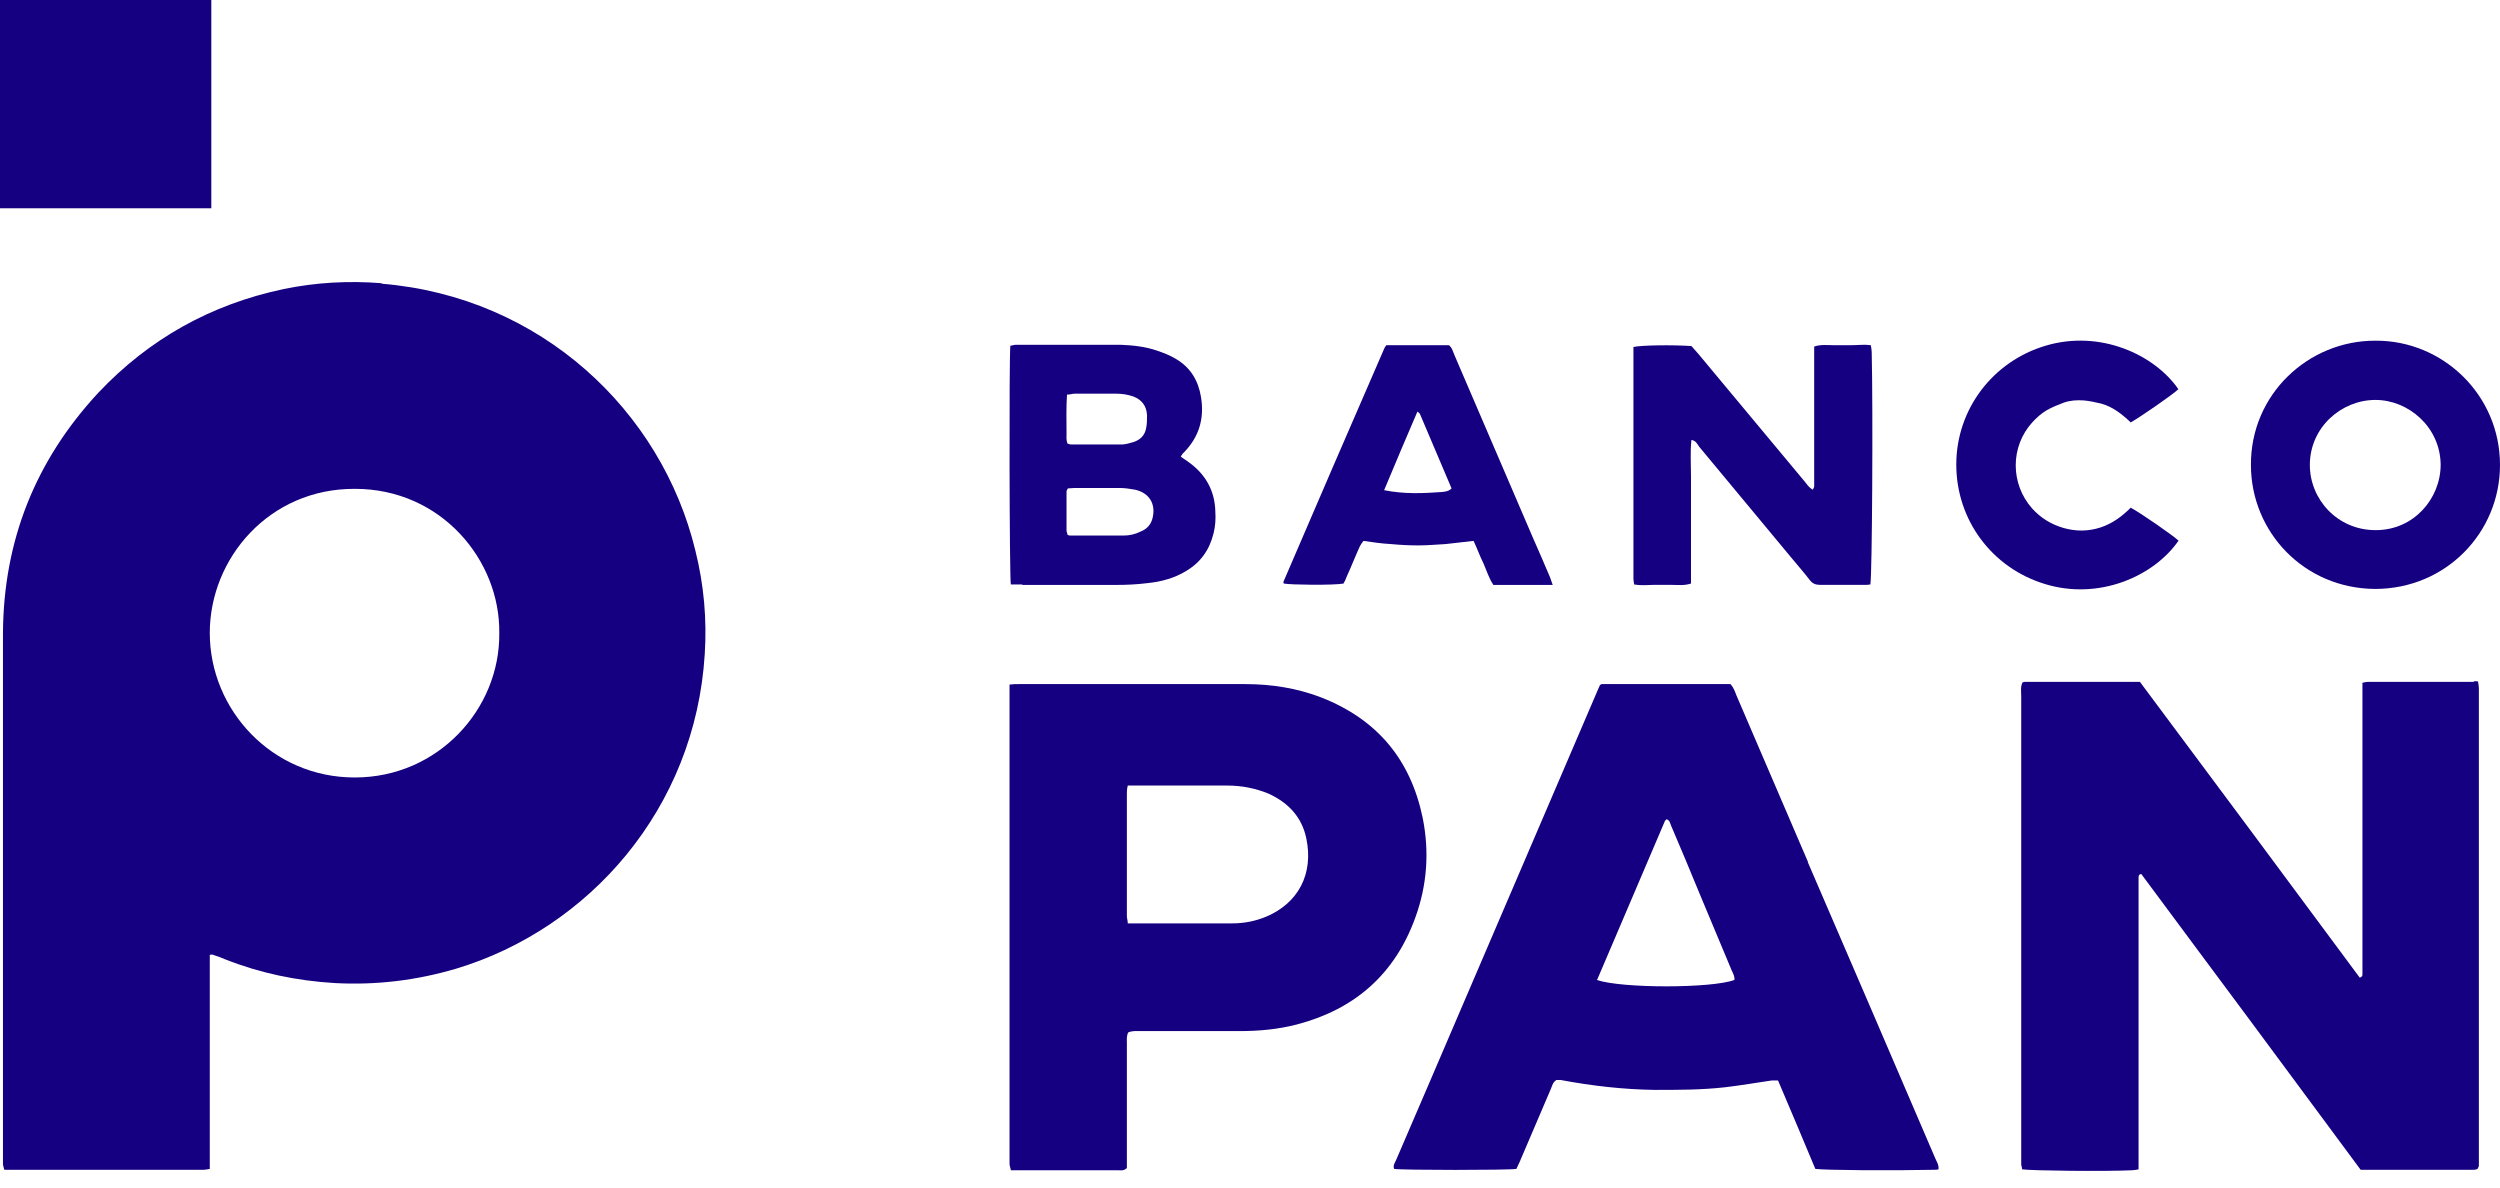 <svg width="80" height="38" viewBox="0 0 80 38" fill="none" xmlns="http://www.w3.org/2000/svg">
<path d="M12.223 9.064C11.172 8.978 10.108 9.035 9.072 9.251C6.756 9.739 4.77 10.845 3.145 12.569C1.131 14.738 0.109 17.309 0.095 20.268C0.095 25.856 0.095 31.429 0.095 37.017C0.095 37.089 0.095 37.161 0.095 37.247C0.095 37.304 0.124 37.362 0.138 37.434C0.282 37.434 0.411 37.434 0.527 37.434C2.44 37.434 4.368 37.434 6.281 37.434C6.353 37.434 6.425 37.434 6.511 37.434C6.569 37.434 6.626 37.419 6.713 37.405C6.713 36.931 6.713 36.471 6.713 36.026C6.713 35.566 6.713 35.107 6.713 34.647V33.311C6.713 32.852 6.713 32.392 6.713 31.932C6.713 31.473 6.713 31.013 6.713 30.553C6.77 30.553 6.799 30.539 6.813 30.553C6.943 30.596 7.072 30.639 7.202 30.697C8.324 31.142 9.504 31.386 10.712 31.458C12.036 31.53 13.33 31.372 14.596 30.998C18.84 29.72 22.25 25.885 22.552 20.929C22.624 19.808 22.523 18.703 22.25 17.611C21.171 13.158 17.315 9.495 12.208 9.078L12.223 9.064ZM11.345 24.879C8.712 24.879 6.713 22.724 6.713 20.254C6.713 17.869 8.612 15.629 11.359 15.643C14.121 15.643 16.006 17.927 15.977 20.254C16.006 22.696 14.006 24.879 11.359 24.879H11.345Z" fill="#160082"/>
<path d="M79.195 21.819C78.058 21.819 76.922 21.819 75.771 21.819C75.728 21.819 75.67 21.834 75.598 21.848C75.598 21.992 75.598 22.121 75.598 22.236C75.598 25.109 75.598 27.982 75.598 30.855C75.598 30.955 75.598 31.07 75.598 31.171C75.598 31.214 75.598 31.257 75.512 31.285C73.181 28.14 70.837 24.979 68.477 21.819C67.269 21.819 66.06 21.819 64.852 21.819C64.809 21.819 64.766 21.819 64.722 21.834C64.65 21.977 64.679 22.135 64.679 22.279C64.679 27.177 64.679 32.09 64.679 36.988C64.679 37.074 64.679 37.16 64.679 37.247C64.679 37.304 64.708 37.362 64.708 37.419C64.996 37.462 67.341 37.491 68.233 37.448C68.29 37.448 68.348 37.433 68.434 37.419C68.434 37.275 68.434 37.16 68.434 37.031C68.434 34.158 68.434 31.285 68.434 28.413C68.434 28.312 68.434 28.197 68.434 28.096C68.434 28.039 68.434 27.982 68.52 27.967C69.686 29.533 70.851 31.113 72.031 32.693C73.196 34.273 74.376 35.853 75.541 37.433C76.764 37.433 77.958 37.433 79.166 37.433C79.209 37.433 79.252 37.419 79.281 37.405C79.296 37.362 79.324 37.333 79.324 37.304C79.324 32.205 79.324 27.12 79.324 22.02C79.324 21.963 79.31 21.891 79.296 21.805C79.224 21.805 79.18 21.791 79.137 21.791L79.195 21.819Z" fill="#160082"/>
<path d="M57.861 27.594C57.098 25.813 56.321 24.017 55.559 22.236C55.516 22.121 55.472 21.992 55.372 21.891C55.329 21.891 55.271 21.891 55.214 21.891C53.904 21.891 52.595 21.891 51.286 21.891C51.286 21.891 51.272 21.891 51.257 21.891C51.257 21.891 51.243 21.891 51.2 21.92C51.157 22.006 51.113 22.121 51.056 22.25C49.272 26.416 47.474 30.596 45.69 34.762C45.359 35.538 45.014 36.328 44.683 37.103C44.64 37.204 44.568 37.29 44.611 37.405C44.884 37.448 48.251 37.448 48.524 37.405C48.567 37.304 48.625 37.204 48.668 37.089C48.984 36.342 49.315 35.581 49.632 34.834C49.675 34.733 49.689 34.633 49.804 34.561C49.847 34.561 49.905 34.561 49.948 34.561C50.941 34.748 51.948 34.862 52.955 34.877C53.717 34.877 54.465 34.877 55.214 34.791C55.703 34.733 56.206 34.647 56.695 34.575C56.753 34.575 56.825 34.575 56.897 34.575C57.3 35.523 57.702 36.471 58.091 37.405C58.407 37.448 60.551 37.462 61.846 37.434C61.903 37.434 61.975 37.434 62.033 37.419C62.047 37.276 61.975 37.175 61.932 37.075C60.58 33.914 59.213 30.754 57.846 27.58L57.861 27.594ZM51.113 31.343C51.833 29.648 52.552 27.968 53.271 26.287C53.271 26.258 53.315 26.244 53.329 26.215C53.43 26.244 53.444 26.344 53.473 26.416C53.789 27.149 54.091 27.881 54.394 28.614C54.739 29.433 55.07 30.237 55.415 31.056C55.458 31.157 55.516 31.243 55.501 31.358C54.782 31.631 51.876 31.631 51.099 31.358L51.113 31.343Z" fill="#160082"/>
<path d="M45.526 26.172C45.138 24.305 44.073 23.026 42.289 22.322C41.512 22.021 40.692 21.891 39.843 21.891C37.427 21.891 35.01 21.891 32.593 21.891C32.507 21.891 32.42 21.891 32.305 21.906V22.351C32.305 27.221 32.305 32.09 32.305 36.96C32.305 37.06 32.305 37.146 32.305 37.247C32.305 37.304 32.334 37.362 32.348 37.448C32.463 37.448 32.578 37.448 32.679 37.448C33.111 37.448 33.557 37.448 33.988 37.448C34.578 37.448 35.182 37.448 35.772 37.448C35.858 37.448 35.959 37.477 36.06 37.376V37.017C36.06 35.81 36.06 34.59 36.06 33.383C36.06 33.268 36.045 33.153 36.103 33.038C36.233 32.981 36.362 32.995 36.477 32.995C37.542 32.995 38.606 32.995 39.671 32.995C40.289 32.995 40.908 32.938 41.512 32.78C43.368 32.291 44.648 31.157 45.296 29.346C45.67 28.312 45.742 27.249 45.526 26.172ZM40.52 29.332C40.174 29.476 39.815 29.548 39.426 29.548C39.038 29.548 38.664 29.548 38.275 29.548C37.657 29.548 37.038 29.548 36.42 29.548C36.319 29.548 36.218 29.548 36.089 29.548C36.089 29.461 36.06 29.39 36.06 29.318C36.06 28.011 36.06 26.703 36.06 25.396C36.06 25.325 36.06 25.253 36.089 25.138C36.218 25.138 36.304 25.138 36.405 25.138C37.369 25.138 38.319 25.138 39.282 25.138C39.728 25.138 40.174 25.224 40.592 25.396C41.225 25.684 41.656 26.143 41.8 26.818C42.045 27.968 41.541 28.901 40.52 29.332Z" fill="#160082"/>
<path d="M52.299 18.702C52.515 18.745 52.716 18.716 52.918 18.716C53.105 18.716 53.306 18.716 53.493 18.716C53.695 18.716 53.896 18.745 54.112 18.673C54.112 18.285 54.112 17.912 54.112 17.524C54.112 17.136 54.112 16.762 54.112 16.375C54.112 15.987 54.112 15.613 54.112 15.226C54.112 14.852 54.083 14.464 54.126 14.076C54.27 14.105 54.313 14.206 54.371 14.292C55.349 15.47 56.327 16.648 57.306 17.826C57.507 18.07 57.723 18.314 57.91 18.558C57.996 18.673 58.097 18.716 58.241 18.716C58.715 18.716 59.205 18.716 59.679 18.716C59.737 18.716 59.78 18.716 59.852 18.702C59.909 18.386 59.938 13.143 59.895 11.275C59.895 11.204 59.881 11.132 59.866 11.046C59.651 11.017 59.449 11.046 59.248 11.046C59.061 11.046 58.859 11.046 58.672 11.046C58.471 11.046 58.269 11.017 58.054 11.089C58.054 11.218 58.054 11.347 58.054 11.476C58.054 12.741 58.054 14.005 58.054 15.269C58.054 15.369 58.054 15.455 58.054 15.556C58.054 15.599 58.025 15.628 58.011 15.671C57.881 15.599 57.823 15.498 57.752 15.412C56.615 14.048 55.478 12.683 54.342 11.318C54.27 11.232 54.184 11.146 54.126 11.074C53.508 11.031 52.529 11.046 52.27 11.103C52.27 11.218 52.27 11.347 52.27 11.476C52.27 13.746 52.27 16.03 52.27 18.299C52.27 18.371 52.27 18.443 52.27 18.529C52.27 18.587 52.285 18.644 52.299 18.73V18.702Z" fill="#160082"/>
<path d="M32.72 18.718C33.712 18.718 34.705 18.718 35.697 18.718C36.043 18.718 36.374 18.703 36.719 18.66C37.151 18.617 37.582 18.502 37.956 18.272C38.416 18 38.704 17.597 38.834 17.066C38.891 16.836 38.906 16.606 38.891 16.376C38.877 15.701 38.575 15.17 38.028 14.782C37.956 14.724 37.87 14.681 37.784 14.61C37.827 14.552 37.841 14.509 37.884 14.48C38.373 13.977 38.546 13.389 38.431 12.699C38.345 12.182 38.1 11.765 37.64 11.492C37.453 11.377 37.237 11.291 37.021 11.219C36.647 11.09 36.244 11.047 35.856 11.033C34.734 11.033 33.626 11.033 32.504 11.033C32.446 11.033 32.389 11.061 32.331 11.061C32.288 11.492 32.302 18.43 32.346 18.703C32.475 18.703 32.59 18.703 32.705 18.703L32.72 18.718ZM36.892 16.534C36.848 16.764 36.719 16.922 36.503 17.008C36.331 17.095 36.144 17.138 35.942 17.138C35.381 17.138 34.82 17.138 34.245 17.138C34.23 17.138 34.201 17.138 34.158 17.109C34.158 17.066 34.129 17.023 34.129 16.98C34.129 16.563 34.129 16.146 34.129 15.73C34.129 15.701 34.144 15.672 34.173 15.629C34.245 15.629 34.316 15.615 34.388 15.615C34.863 15.615 35.352 15.615 35.827 15.615C36 15.615 36.172 15.644 36.331 15.672C36.762 15.773 36.978 16.103 36.892 16.534ZM34.158 12.627C34.245 12.627 34.316 12.598 34.388 12.598C34.834 12.598 35.28 12.598 35.726 12.598C35.913 12.598 36.086 12.627 36.259 12.685C36.532 12.785 36.69 12.986 36.705 13.288C36.705 13.417 36.705 13.561 36.676 13.704C36.633 13.934 36.489 14.078 36.259 14.15C36.144 14.178 36.028 14.222 35.913 14.222C35.367 14.222 34.806 14.222 34.259 14.222C34.23 14.222 34.201 14.207 34.158 14.193C34.115 14.078 34.129 13.963 34.129 13.848C34.129 13.446 34.115 13.044 34.144 12.627H34.158Z" fill="#160082"/>
<path d="M76.001 10.902C73.857 10.902 72.016 12.626 72.03 14.881C72.03 17.021 73.728 18.831 76.001 18.846C78.274 18.846 80 17.036 80 14.881C80 12.626 78.159 10.888 76.015 10.902H76.001ZM76.015 16.964C74.792 16.964 73.915 15.973 73.915 14.881C73.915 13.675 74.922 12.798 76.015 12.798C77.065 12.798 78.087 13.66 78.101 14.867C78.101 15.959 77.238 16.964 76.029 16.964H76.015Z" fill="#160082"/>
<path d="M42.983 18.688C43.026 18.617 43.069 18.53 43.098 18.444C43.242 18.128 43.371 17.798 43.515 17.482C43.544 17.424 43.587 17.367 43.63 17.309C43.932 17.352 44.22 17.396 44.508 17.41C44.81 17.439 45.098 17.453 45.4 17.453C45.688 17.453 45.975 17.424 46.263 17.41C46.551 17.381 46.853 17.338 47.155 17.309C47.27 17.554 47.356 17.798 47.471 18.028C47.572 18.258 47.644 18.502 47.788 18.717H49.687C49.644 18.602 49.629 18.545 49.601 18.473C49.428 18.056 49.241 17.64 49.054 17.209C48.219 15.255 47.371 13.302 46.536 11.348C46.493 11.248 46.464 11.118 46.364 11.046H44.364C44.364 11.046 44.306 11.118 44.292 11.162C43.213 13.646 42.134 16.132 41.07 18.617C41.07 18.617 41.07 18.631 41.07 18.645C41.07 18.645 41.07 18.66 41.084 18.674C41.314 18.717 42.666 18.732 42.997 18.674L42.983 18.688ZM45.357 13.172C45.357 13.172 45.443 13.23 45.443 13.259C45.774 14.049 46.119 14.839 46.45 15.629C46.349 15.729 46.249 15.729 46.148 15.744C45.544 15.787 44.94 15.816 44.292 15.686C44.652 14.824 44.997 14.006 45.357 13.172Z" fill="#160082"/>
<path d="M69.722 17.309C69.564 17.151 68.485 16.404 68.183 16.246C67.91 16.519 67.607 16.749 67.219 16.878C66.816 17.008 66.428 17.008 66.025 16.893C65.636 16.778 65.306 16.577 65.032 16.275C64.327 15.485 64.327 14.293 65.032 13.517C65.162 13.373 65.32 13.23 65.493 13.129C65.665 13.029 65.852 12.957 66.039 12.885C66.241 12.813 66.457 12.799 66.672 12.813C66.859 12.828 67.046 12.871 67.233 12.914C67.607 13.014 67.91 13.258 68.183 13.517C68.471 13.359 69.55 12.612 69.708 12.454C68.945 11.348 67.205 10.543 65.464 11.061C63.766 11.563 62.601 13.1 62.601 14.867C62.601 16.634 63.737 18.171 65.435 18.688C67.162 19.22 68.917 18.444 69.708 17.309H69.722Z" fill="#160082"/>
<path d="M6.762 0H0V6.665H6.762V0Z" fill="#160082"/>
</svg>
